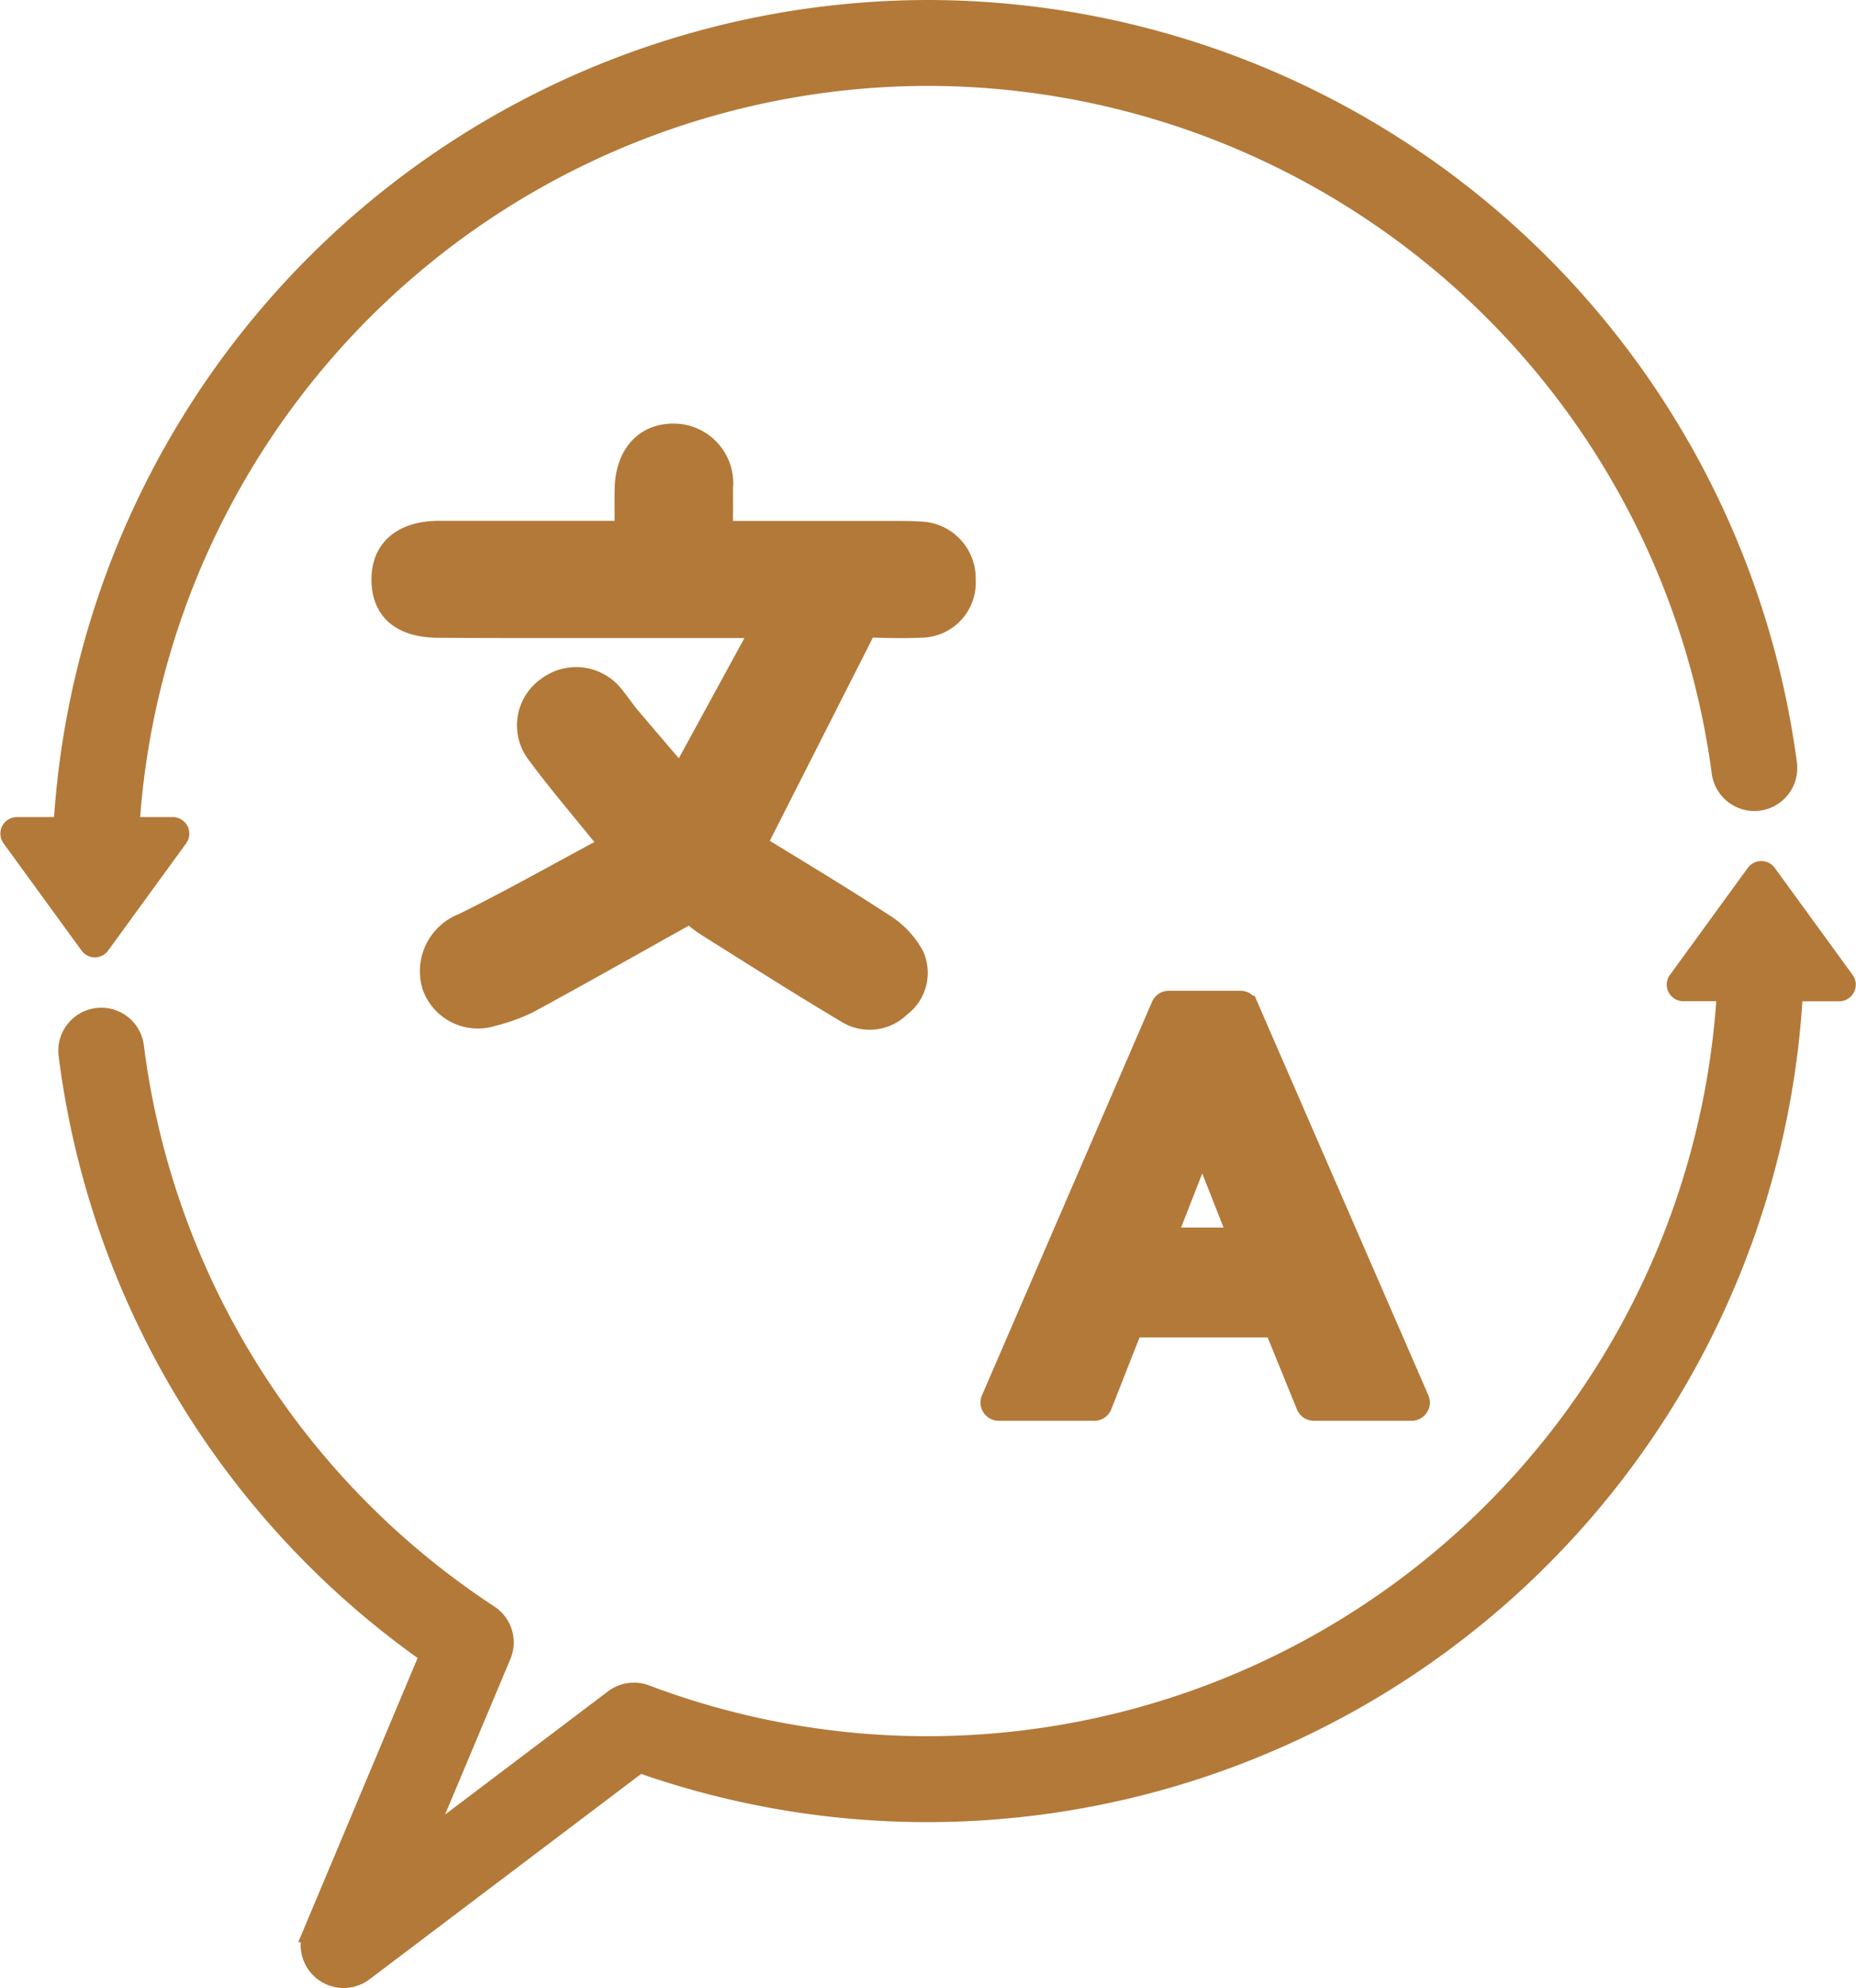 <?xml version="1.0" encoding="UTF-8"?>
<svg xmlns="http://www.w3.org/2000/svg" width="46.367" height="49.651" viewBox="0 0 46.367 49.651">
  <g id="Group_101" data-name="Group 101" transform="translate(407.09 -280.589)">
    <path id="Path_93" data-name="Path 93" d="M-341.063,340.985h-1.791a.206.206,0,0,0-.189.124l-4.248,9.828a.207.207,0,0,0,.017.195.206.206,0,0,0,.172.093h2.388a.206.206,0,0,0,.191-.13l.768-1.952h3.539l.795,1.954a.206.206,0,0,0,.19.128h2.443a.205.205,0,0,0,.172-.093.2.2,0,0,0,.017-.195l-4.275-9.828A.205.205,0,0,0-341.063,340.985Zm-1.85,5.914.894-2.286.9,2.286Z" transform="translate(-35.037 -35.402)" fill="#b37939" stroke="#b37939" stroke-width="0.5"></path>
    <path id="Path_94" data-name="Path 94" d="M-370.809,311.407a1.125,1.125,0,0,0,1.108-1.2,1.167,1.167,0,0,0-1.117-1.2c-.284-.019-.57-.015-.854-.016-1.344,0-2.688,0-4.093,0,0-.389.006-.725,0-1.062a1.239,1.239,0,0,0-1.211-1.369c-.745-.014-1.229.522-1.245,1.386-.006.322,0,.644,0,1.042-1.592,0-3.108,0-4.624,0-.927,0-1.454.448-1.451,1.221s.492,1.192,1.406,1.2c1.235.01,2.47.007,3.7.007h4.383l-2.015,3.691c-.511-.6-.894-1.042-1.271-1.49-.134-.16-.249-.336-.383-.5a1.2,1.2,0,0,0-1.675-.236,1.169,1.169,0,0,0-.28,1.662c.569.773,1.2,1.5,1.811,2.263a1.3,1.3,0,0,1-.181.144c-1.147.616-2.283,1.256-3.45,1.834a1.285,1.285,0,0,0-.783,1.566,1.21,1.21,0,0,0,1.509.762,4.538,4.538,0,0,0,.906-.325c1.326-.721,2.638-1.464,4.026-2.238a4,4,0,0,0,.41.312c1.171.736,2.339,1.479,3.527,2.186a1.092,1.092,0,0,0,1.323-.163,1.061,1.061,0,0,0,.346-1.281,2.155,2.155,0,0,0-.791-.826c-1.072-.7-2.173-1.356-3.143-1.955l2.751-5.423C-371.832,311.411-371.32,311.43-370.809,311.407Z" transform="translate(-13.264 -15.142)" fill="#b37939" stroke="#b37939" stroke-width="0.5"></path>
    <path id="Path_95" data-name="Path 95" d="M-358.931,335.852l-1.949-2.678a.168.168,0,0,0-.263,0l-1.949,2.678a.163.163,0,0,0-.013.17.163.163,0,0,0,.145.089h1.091a20.017,20.017,0,0,1-19.959,18.856,19.922,19.922,0,0,1-7.056-1.284.821.821,0,0,0-.787.113l-4.813,3.638,1.992-4.741a.822.822,0,0,0-.307-1.006,19.963,19.963,0,0,1-8.867-14.193.821.821,0,0,0-.919-.714.823.823,0,0,0-.714.919,21.6,21.6,0,0,0,9.028,14.977l-2.915,6.939a.823.823,0,0,0,.254.968.822.822,0,0,0,.5.173.824.824,0,0,0,.5-.166l6.894-5.211a21.559,21.559,0,0,0,7.208,1.234,21.666,21.666,0,0,0,21.61-20.5h1.156a.162.162,0,0,0,.145-.089A.163.163,0,0,0-358.931,335.852Z" transform="translate(-2.078 -30.767)" fill="#b37939" stroke="#b37939" stroke-width="0.5"></path>
    <path id="Path_96" data-name="Path 96" d="M-404.723,304.25a.163.163,0,0,0,.132-.067l1.949-2.678a.164.164,0,0,0,.014-.17.163.163,0,0,0-.145-.089h-1.084a20.017,20.017,0,0,1,19.952-18.762,20.03,20.03,0,0,1,19.826,17.393.825.825,0,0,0,.922.71.823.823,0,0,0,.71-.922,21.68,21.68,0,0,0-21.458-18.826,21.665,21.665,0,0,0-21.6,20.407h-1.163a.163.163,0,0,0-.145.089.163.163,0,0,0,.014.17l1.949,2.678A.163.163,0,0,0-404.723,304.25Z" fill="#b37939" stroke="#b37939" stroke-width="0.5"></path>
  </g>
</svg>

